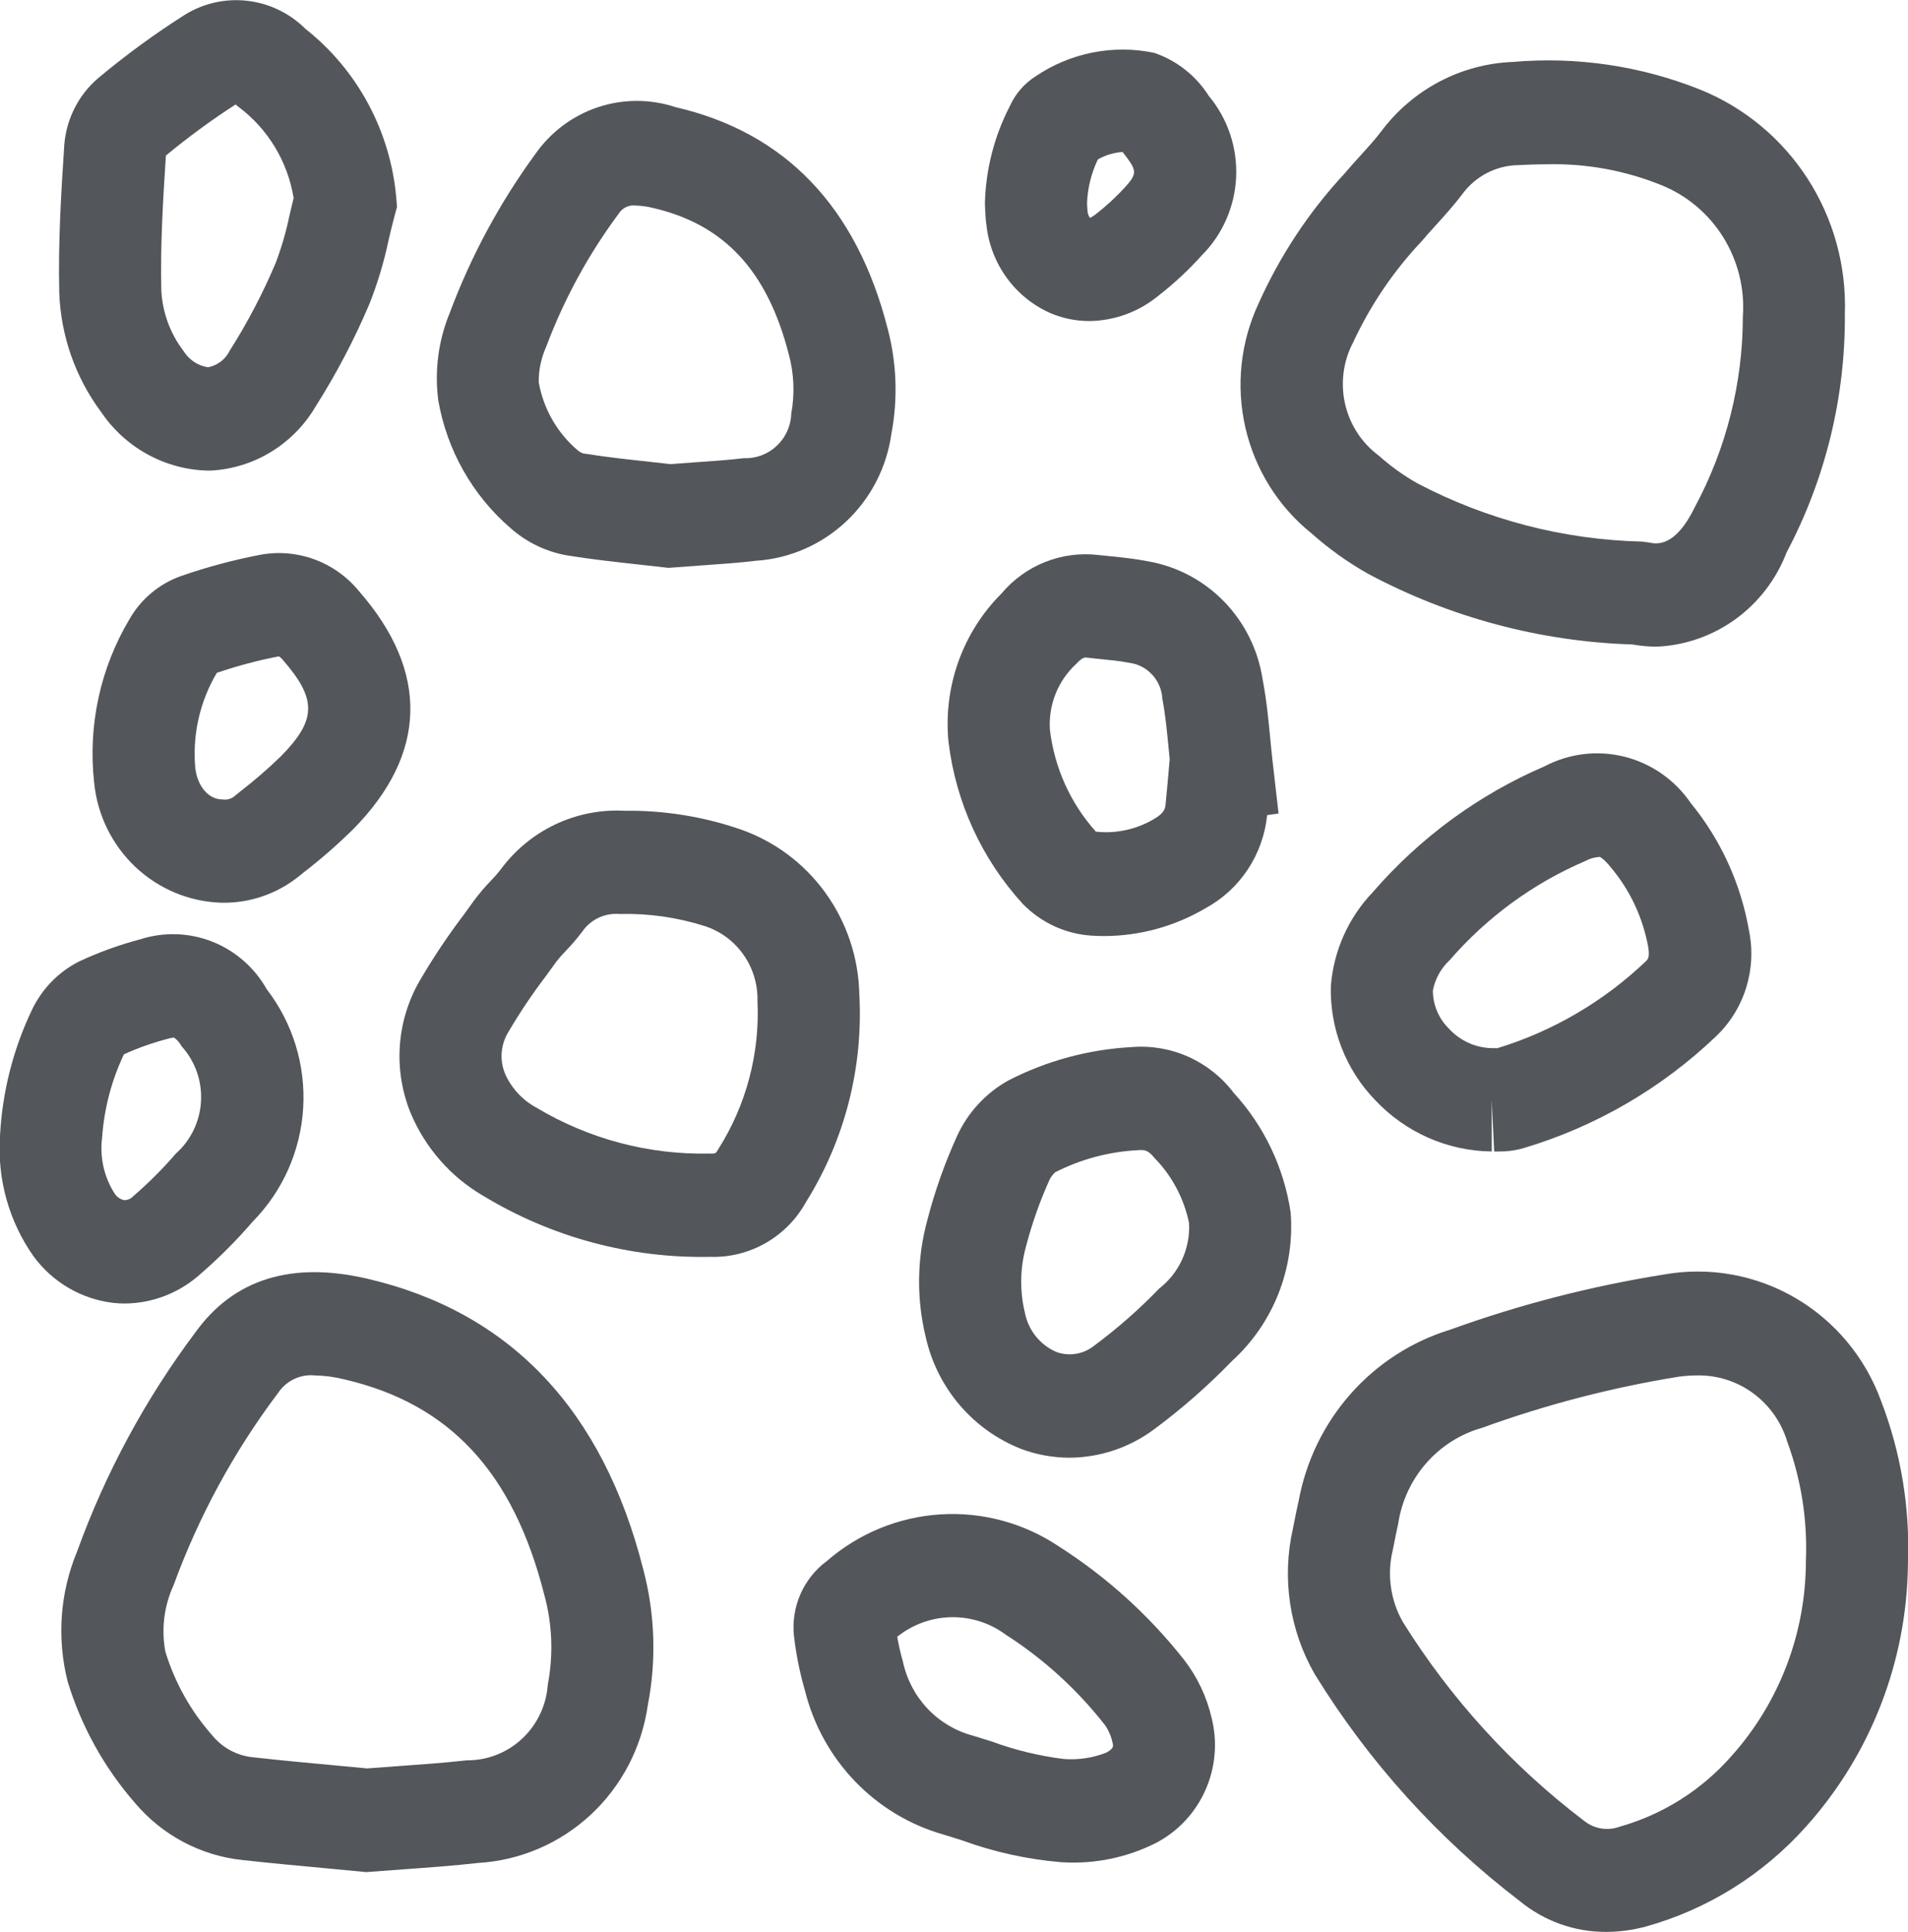 <svg width="81" height="82" viewBox="0 0 81 82" fill="none" xmlns="http://www.w3.org/2000/svg">
<g clip-path="url(#clip0_1287_2725)">
<path d="M15.547 79.462L13.905 79.306C12.73 79.198 11.502 79.084 10.276 78.948C8.515 78.76 6.892 77.897 5.739 76.537C4.434 75.044 3.457 73.287 2.875 71.383C2.406 69.546 2.545 67.603 3.273 65.853C4.481 62.516 6.174 59.38 8.298 56.549C9.925 54.286 12.391 53.523 15.616 54.281C21.656 55.692 25.589 59.839 27.305 66.6C27.807 68.488 27.874 70.468 27.5 72.386C27.245 74.17 26.388 75.81 25.076 77.029C23.763 78.247 22.075 78.97 20.296 79.074C19.279 79.189 18.257 79.263 17.18 79.341L15.547 79.462ZM13.363 58.38C13.06 58.35 12.756 58.404 12.481 58.536C12.206 58.668 11.972 58.872 11.803 59.128C9.93 61.613 8.434 64.367 7.364 67.298C6.962 68.175 6.842 69.158 7.021 70.108C7.422 71.421 8.1 72.631 9.007 73.654C9.222 73.918 9.486 74.137 9.785 74.298C10.084 74.458 10.412 74.557 10.749 74.589C11.95 74.723 13.15 74.834 14.3 74.94L15.587 75.061L16.875 74.966C17.89 74.893 18.854 74.826 19.813 74.717C20.684 74.726 21.525 74.398 22.165 73.8C22.805 73.203 23.195 72.38 23.256 71.501C23.498 70.237 23.447 68.932 23.106 67.691C21.79 62.499 19.1 59.595 14.64 58.553C14.222 58.447 13.794 58.389 13.363 58.38Z" fill="#53565A"/>
<path d="M68.184 82C66.846 82.006 65.547 81.541 64.51 80.685C61.05 78.041 58.1 74.776 55.809 71.052C54.744 69.194 54.413 66.997 54.884 64.903L54.942 64.613C55.002 64.309 55.062 64.005 55.132 63.703C55.444 62.012 56.208 60.441 57.341 59.16C58.475 57.879 59.935 56.938 61.561 56.439C64.519 55.37 67.569 54.584 70.671 54.092C72.582 53.76 74.548 54.115 76.226 55.097C77.905 56.08 79.19 57.626 79.858 59.468C80.695 61.642 81.083 63.966 80.999 66.297L80.998 66.379C80.957 70.501 79.421 74.465 76.682 77.518C74.856 79.568 72.488 81.046 69.858 81.777C69.312 81.923 68.749 81.998 68.184 82ZM72.066 58.38C71.792 58.38 71.518 58.4 71.247 58.437C68.414 58.897 65.629 59.621 62.928 60.601C62.006 60.86 61.178 61.383 60.544 62.108C59.91 62.833 59.497 63.729 59.355 64.686C59.294 64.951 59.243 65.213 59.191 65.475L59.129 65.786C58.873 66.828 59.029 67.93 59.562 68.858C61.595 72.113 64.196 74.966 67.24 77.278C67.451 77.45 67.702 77.564 67.97 77.609C68.237 77.653 68.512 77.628 68.766 77.533C70.607 77.013 72.26 75.964 73.525 74.515C75.544 72.251 76.663 69.311 76.665 66.262C76.738 64.535 76.469 62.811 75.874 61.192C75.626 60.369 75.121 59.65 74.434 59.143C73.747 58.636 72.916 58.368 72.066 58.38Z" fill="#53565A"/>
<path d="M70.334 27.448C69.988 27.447 69.643 27.416 69.302 27.355C65.387 27.233 61.551 26.208 58.087 24.359C57.225 23.875 56.418 23.298 55.678 22.639C54.27 21.51 53.282 19.932 52.873 18.162C52.464 16.392 52.659 14.534 53.426 12.891C54.331 10.868 55.557 9.009 57.058 7.39C57.285 7.121 57.521 6.861 57.758 6.6C58.057 6.271 58.359 5.942 58.628 5.588C59.286 4.706 60.129 3.982 61.097 3.47C62.066 2.958 63.135 2.671 64.226 2.629C66.938 2.392 69.666 2.797 72.196 3.811C74.058 4.568 75.645 5.887 76.741 7.588C77.837 9.29 78.388 11.291 78.32 13.32C78.345 16.852 77.495 20.333 75.847 23.446C75.412 24.583 74.659 25.567 73.68 26.278C72.701 26.989 71.538 27.395 70.334 27.448ZM65.656 6.973C65.273 6.973 64.877 6.986 64.466 7.008C63.999 7.014 63.539 7.129 63.123 7.345C62.707 7.561 62.346 7.872 62.069 8.253C61.721 8.713 61.336 9.141 60.948 9.568C60.747 9.789 60.545 10.01 60.354 10.239C59.161 11.502 58.179 12.952 57.444 14.532C57.023 15.332 56.902 16.259 57.102 17.142C57.303 18.026 57.811 18.806 58.535 19.341C59.04 19.793 59.591 20.188 60.18 20.52C63.129 22.066 66.388 22.91 69.709 22.988L69.998 23.026C70.328 23.095 71.114 23.249 71.956 21.515C73.286 19.038 73.984 16.266 73.989 13.449C74.075 12.264 73.784 11.082 73.16 10.075C72.535 9.069 71.609 8.29 70.517 7.853C68.972 7.23 67.318 6.931 65.656 6.973Z" fill="#53565A"/>
<path d="M28.38 24.103L27.203 23.971C26.225 23.864 25.146 23.747 24.076 23.575C23.189 23.42 22.361 23.022 21.682 22.423C20.065 21.033 18.977 19.115 18.607 17C18.441 15.732 18.611 14.441 19.101 13.261C19.998 10.864 21.217 8.605 22.722 6.544C23.373 5.611 24.303 4.913 25.374 4.554C26.446 4.195 27.603 4.193 28.676 4.548C33.33 5.62 36.361 8.78 37.682 13.943C38.068 15.396 38.123 16.918 37.845 18.396C37.648 19.831 36.968 21.153 35.918 22.138C34.868 23.123 33.515 23.711 32.086 23.802C31.345 23.892 30.6 23.943 29.773 24L28.38 24.103ZM26.988 8.725C26.845 8.706 26.699 8.731 26.569 8.794C26.439 8.858 26.33 8.959 26.255 9.084C24.975 10.809 23.941 12.707 23.185 14.724C22.974 15.194 22.866 15.705 22.87 16.221C23.07 17.357 23.66 18.384 24.536 19.123C24.603 19.178 24.68 19.22 24.762 19.246C25.753 19.405 26.756 19.512 27.666 19.611L28.461 19.7L29.479 19.625C30.228 19.574 30.904 19.528 31.574 19.448C31.83 19.459 32.086 19.418 32.327 19.328C32.567 19.238 32.788 19.101 32.975 18.924C33.163 18.747 33.315 18.535 33.42 18.298C33.526 18.062 33.585 17.806 33.593 17.547C33.745 16.715 33.709 15.858 33.487 15.042C32.58 11.498 30.745 9.521 27.714 8.825C27.476 8.765 27.233 8.731 26.988 8.725Z" fill="#53565A"/>
<path d="M30.162 53.348H30.121C26.734 53.412 23.397 52.509 20.492 50.744C19.129 49.946 18.057 48.722 17.438 47.256C17.07 46.359 16.91 45.389 16.972 44.42C17.034 43.451 17.316 42.509 17.795 41.668C18.367 40.683 18.998 39.736 19.686 38.83L20.116 38.235C20.344 37.928 20.592 37.636 20.858 37.362C20.991 37.227 21.117 37.085 21.233 36.935C21.837 36.106 22.635 35.442 23.555 35.002C24.474 34.562 25.488 34.359 26.504 34.413C28.173 34.39 29.834 34.655 31.415 35.196C32.866 35.697 34.13 36.636 35.035 37.887C35.941 39.138 36.446 40.64 36.48 42.19C36.655 45.298 35.865 48.383 34.221 51.014C33.821 51.742 33.23 52.344 32.514 52.756C31.799 53.167 30.985 53.372 30.162 53.348ZM26.189 38.79C25.902 38.783 25.617 38.849 25.36 38.98C25.103 39.111 24.883 39.305 24.718 39.544C24.497 39.836 24.258 40.114 24.004 40.377C23.869 40.514 23.741 40.659 23.623 40.811L23.174 41.431C22.593 42.193 22.058 42.991 21.572 43.819C21.412 44.084 21.318 44.385 21.297 44.695C21.276 45.006 21.329 45.316 21.452 45.602C21.727 46.204 22.188 46.699 22.767 47.012C24.999 48.349 27.558 49.025 30.152 48.963C30.229 48.971 30.306 48.963 30.38 48.939C30.424 48.891 30.462 48.837 30.492 48.779C31.68 46.908 32.262 44.709 32.157 42.487C32.175 41.777 31.961 41.081 31.55 40.504C31.139 39.928 30.553 39.504 29.882 39.297C28.738 38.937 27.545 38.767 26.348 38.795L26.306 38.793C26.267 38.792 26.227 38.79 26.189 38.79Z" fill="#53565A"/>
<path d="M63.593 48.877C63.541 48.877 63.487 48.876 63.432 48.876L63.327 46.682L63.329 48.874H63.322C62.396 48.864 61.481 48.666 60.632 48.291C59.783 47.916 59.017 47.373 58.379 46.693C57.761 46.056 57.277 45.3 56.954 44.47C56.631 43.639 56.476 42.752 56.498 41.86C56.614 40.359 57.246 38.945 58.283 37.865C60.285 35.552 62.777 33.727 65.574 32.525C66.618 31.977 67.825 31.833 68.966 32.12C70.108 32.407 71.107 33.106 71.776 34.085C73.049 35.639 73.901 37.502 74.248 39.489C74.416 40.301 74.374 41.142 74.127 41.933C73.88 42.723 73.435 43.436 72.836 44.001C70.529 46.198 67.745 47.816 64.706 48.724C64.446 48.803 64.179 48.851 63.908 48.868C63.81 48.874 63.703 48.877 63.593 48.877ZM63.324 44.489L63.569 44.491C65.922 43.772 68.078 42.51 69.867 40.805C69.953 40.724 70.042 40.64 69.973 40.207C69.75 38.964 69.208 37.801 68.401 36.836C68.08 36.433 67.917 36.371 67.917 36.371C67.698 36.383 67.485 36.445 67.292 36.55C65.092 37.493 63.13 38.926 61.553 40.743C61.179 41.086 60.925 41.544 60.829 42.046C60.83 42.346 60.891 42.643 61.007 42.92C61.123 43.196 61.292 43.447 61.505 43.656C61.738 43.91 62.018 44.115 62.33 44.259C62.642 44.402 62.98 44.48 63.322 44.489H63.324Z" fill="#53565A"/>
<path d="M45.133 79.046L45.075 79.044C43.622 78.925 42.191 78.609 40.82 78.107L40.038 77.864C38.617 77.458 37.326 76.68 36.297 75.609C35.267 74.538 34.535 73.211 34.174 71.762C33.954 71.005 33.798 70.231 33.707 69.448C33.641 68.841 33.736 68.227 33.979 67.668C34.223 67.109 34.609 66.624 35.096 66.264C36.448 65.088 38.142 64.391 39.922 64.279C41.701 64.166 43.468 64.644 44.954 65.64C46.975 66.93 48.769 68.552 50.26 70.442C50.828 71.173 51.231 72.021 51.439 72.927C51.694 73.95 51.599 75.03 51.169 75.992C50.74 76.954 50.002 77.74 49.075 78.224C47.854 78.84 46.495 79.123 45.133 79.046ZM38.09 69.472C38.149 69.824 38.229 70.171 38.328 70.513C38.485 71.264 38.844 71.956 39.366 72.512C39.888 73.069 40.553 73.468 41.285 73.665L42.105 73.919C43.094 74.284 44.12 74.533 45.165 74.661C45.78 74.708 46.398 74.615 46.972 74.388C47.289 74.211 47.266 74.117 47.232 73.976C47.177 73.712 47.072 73.461 46.922 73.238C45.74 71.723 44.313 70.421 42.702 69.388C42.03 68.889 41.215 68.628 40.382 68.643C39.549 68.658 38.743 68.95 38.09 69.472Z" fill="#53565A"/>
<path d="M46.875 39.731C46.69 39.731 46.504 39.724 46.318 39.712C45.222 39.638 44.192 39.159 43.422 38.368C41.684 36.471 40.581 34.068 40.268 31.501C40.153 30.347 40.296 29.181 40.684 28.09C41.073 26.999 41.698 26.009 42.514 25.195C43.012 24.602 43.647 24.142 44.362 23.857C45.077 23.571 45.851 23.468 46.615 23.556L47.141 23.61C47.683 23.665 48.225 23.723 48.758 23.829C49.979 24.046 51.102 24.643 51.97 25.538C52.838 26.434 53.408 27.581 53.599 28.82C53.768 29.699 53.85 30.558 53.93 31.389C53.963 31.729 53.995 32.069 54.035 32.407L54.279 34.528L53.794 34.598C53.71 35.425 53.427 36.219 52.969 36.909C52.511 37.599 51.892 38.165 51.166 38.556C49.863 39.322 48.383 39.727 46.875 39.731ZM46.523 35.3C47.386 35.394 48.256 35.204 49.002 34.756C49.445 34.498 49.466 34.301 49.482 34.143C49.523 33.739 49.558 33.335 49.595 32.931L49.657 32.227C49.643 32.09 49.63 31.953 49.616 31.815C49.543 31.052 49.474 30.332 49.344 29.655C49.323 29.273 49.169 28.91 48.909 28.631C48.65 28.352 48.301 28.175 47.924 28.131C47.527 28.052 47.122 28.015 46.715 27.975L46.126 27.912C46.063 27.904 45.956 27.889 45.69 28.179C45.307 28.529 45.007 28.963 44.813 29.447C44.62 29.931 44.537 30.453 44.571 30.974C44.763 32.586 45.445 34.098 46.523 35.3Z" fill="#53565A"/>
<path d="M45.405 61.873C44.709 61.872 44.019 61.748 43.366 61.506C42.357 61.113 41.459 60.476 40.751 59.65C40.042 58.824 39.545 57.835 39.303 56.769C38.901 55.127 38.924 53.408 39.37 51.778C39.687 50.556 40.109 49.364 40.632 48.216C41.09 47.217 41.852 46.392 42.806 45.861C44.437 45.023 46.223 44.541 48.05 44.444C48.875 44.377 49.703 44.52 50.459 44.86C51.215 45.2 51.875 45.726 52.378 46.391C53.667 47.797 54.507 49.562 54.791 51.458C54.883 52.633 54.706 53.814 54.274 54.909C53.842 56.004 53.165 56.984 52.298 57.771C51.279 58.825 50.175 59.793 48.999 60.664C47.958 61.442 46.699 61.865 45.405 61.873ZM48.449 48.814C48.415 48.814 48.38 48.816 48.342 48.819L48.317 48.82C47.09 48.88 45.889 49.2 44.792 49.759C44.696 49.847 44.617 49.952 44.559 50.069C44.144 50.986 43.809 51.937 43.556 52.912C43.303 53.824 43.286 54.787 43.507 55.707C43.577 56.077 43.736 56.424 43.971 56.717C44.205 57.011 44.507 57.24 44.85 57.387C45.119 57.484 45.408 57.509 45.69 57.461C45.971 57.413 46.236 57.292 46.459 57.112C47.442 56.382 48.364 55.572 49.215 54.69C49.632 54.365 49.965 53.943 50.185 53.46C50.406 52.976 50.507 52.446 50.479 51.915C50.264 50.869 49.754 49.908 49.011 49.15C48.789 48.874 48.648 48.814 48.449 48.814Z" fill="#53565A"/>
<path d="M9.458 38.317H9.421C8.056 38.282 6.75 37.742 5.75 36.8C4.751 35.857 4.126 34.578 3.995 33.202C3.731 30.795 4.256 28.367 5.49 26.292C5.981 25.427 6.765 24.772 7.697 24.446C8.771 24.073 9.869 23.778 10.983 23.561C11.763 23.404 12.57 23.464 13.319 23.733C14.068 24.002 14.731 24.471 15.238 25.09C18.229 28.507 18.145 32.001 14.993 35.197C14.325 35.854 13.62 36.469 12.879 37.041L12.679 37.202C11.763 37.935 10.626 38.329 9.458 38.317ZM9.206 28.558C8.479 29.781 8.159 31.206 8.293 32.626C8.393 33.393 8.863 33.931 9.436 33.932H9.447C9.542 33.948 9.64 33.941 9.732 33.914C9.825 33.886 9.91 33.837 9.982 33.771L10.183 33.608C10.791 33.14 11.373 32.636 11.924 32.101C13.448 30.557 13.462 29.674 11.995 27.997C11.951 27.942 11.898 27.895 11.838 27.858C10.946 28.031 10.067 28.265 9.206 28.558Z" fill="#53565A"/>
<path d="M8.808 19.974C7.913 19.951 7.037 19.713 6.251 19.279C5.465 18.846 4.792 18.229 4.288 17.481C3.2 16.018 2.581 14.253 2.515 12.423C2.464 10.227 2.605 8.051 2.73 6.133C2.821 5.041 3.336 4.03 4.162 3.321C5.334 2.341 6.567 1.439 7.855 0.622C8.652 0.132 9.588 -0.074 10.514 0.036C11.441 0.145 12.305 0.565 12.969 1.227C14.063 2.091 14.97 3.174 15.633 4.408C16.296 5.641 16.701 7 16.823 8.398L16.854 8.784L16.753 9.155C16.662 9.489 16.583 9.827 16.503 10.164C16.309 11.093 16.037 12.004 15.689 12.886C15.047 14.402 14.281 15.863 13.4 17.251C12.939 18.038 12.293 18.699 11.519 19.173C10.746 19.648 9.868 19.923 8.965 19.973C8.913 19.974 8.86 19.974 8.808 19.974ZM7.043 6.603C6.928 8.381 6.802 10.382 6.848 12.316C6.894 13.251 7.221 14.149 7.785 14.89C7.899 15.076 8.051 15.236 8.231 15.356C8.411 15.477 8.615 15.557 8.829 15.589C9.026 15.553 9.212 15.47 9.372 15.348C9.532 15.226 9.662 15.067 9.751 14.886C10.502 13.703 11.155 12.459 11.702 11.166C11.951 10.509 12.148 9.833 12.289 9.143C12.346 8.898 12.404 8.651 12.466 8.407C12.214 6.858 11.375 5.469 10.126 4.537C10.086 4.501 10.043 4.467 9.999 4.436C8.972 5.099 7.985 5.822 7.043 6.603Z" fill="#53565A"/>
<path d="M46.242 13.627C45.688 13.627 45.138 13.517 44.624 13.304C43.878 12.982 43.23 12.464 42.748 11.805C42.264 11.145 41.964 10.368 41.876 9.552C41.842 9.309 41.829 9.056 41.821 8.867L41.812 8.621C41.849 7.189 42.209 5.784 42.865 4.515C43.1 3.99 43.482 3.546 43.964 3.239C44.696 2.744 45.517 2.401 46.381 2.23C47.244 2.059 48.133 2.063 48.995 2.242C49.955 2.567 50.777 3.216 51.322 4.079C52.119 5.036 52.532 6.26 52.478 7.51C52.424 8.76 51.907 9.944 51.031 10.826C50.452 11.47 49.817 12.059 49.133 12.588C48.311 13.25 47.294 13.616 46.242 13.627ZM46.148 8.611L46.151 8.673C46.154 8.75 46.157 8.854 46.169 8.955C46.174 9.063 46.211 9.166 46.275 9.252C46.267 9.242 46.351 9.222 46.477 9.124C46.954 8.757 47.398 8.347 47.803 7.9C48.245 7.402 48.25 7.247 47.852 6.706C47.775 6.603 47.71 6.517 47.656 6.452C47.288 6.475 46.929 6.583 46.608 6.767C46.331 7.343 46.174 7.971 46.148 8.611Z" fill="#53565A"/>
<path d="M5.301 55.328C5.142 55.328 4.983 55.32 4.824 55.303C4.156 55.227 3.51 55.013 2.926 54.675C2.342 54.336 1.834 53.88 1.431 53.334C0.383 51.854 -0.123 50.05 0.001 48.233L0.002 48.182C0.101 46.329 0.565 44.514 1.366 42.845C1.789 41.967 2.485 41.254 3.347 40.815C4.186 40.422 5.058 40.106 5.953 39.87C6.954 39.548 8.033 39.583 9.012 39.969C9.99 40.356 10.807 41.071 11.327 41.994C12.43 43.426 12.979 45.216 12.871 47.029C12.763 48.841 12.005 50.551 10.74 51.839C10.042 52.648 9.287 53.404 8.48 54.101C7.6 54.883 6.472 55.319 5.301 55.328ZM4.335 48.283C4.228 49.111 4.415 49.95 4.861 50.653C4.954 50.799 5.1 50.902 5.267 50.941C5.34 50.942 5.413 50.927 5.48 50.898C5.547 50.869 5.608 50.826 5.658 50.772C6.304 50.215 6.909 49.611 7.467 48.964C7.782 48.684 8.039 48.342 8.222 47.96C8.406 47.578 8.512 47.162 8.534 46.738C8.557 46.314 8.496 45.89 8.354 45.49C8.212 45.09 7.993 44.722 7.709 44.409C7.631 44.264 7.522 44.137 7.389 44.04C7.305 44.047 7.222 44.062 7.141 44.087C6.497 44.254 5.867 44.476 5.26 44.751C4.735 45.859 4.421 47.057 4.335 48.283Z" fill="#53565A"/>
</g>
<defs>
<clipPath id="clip0_1287_2725">
<rect width="81" height="82" fill="white"/>
</clipPath>
</defs>
</svg>
